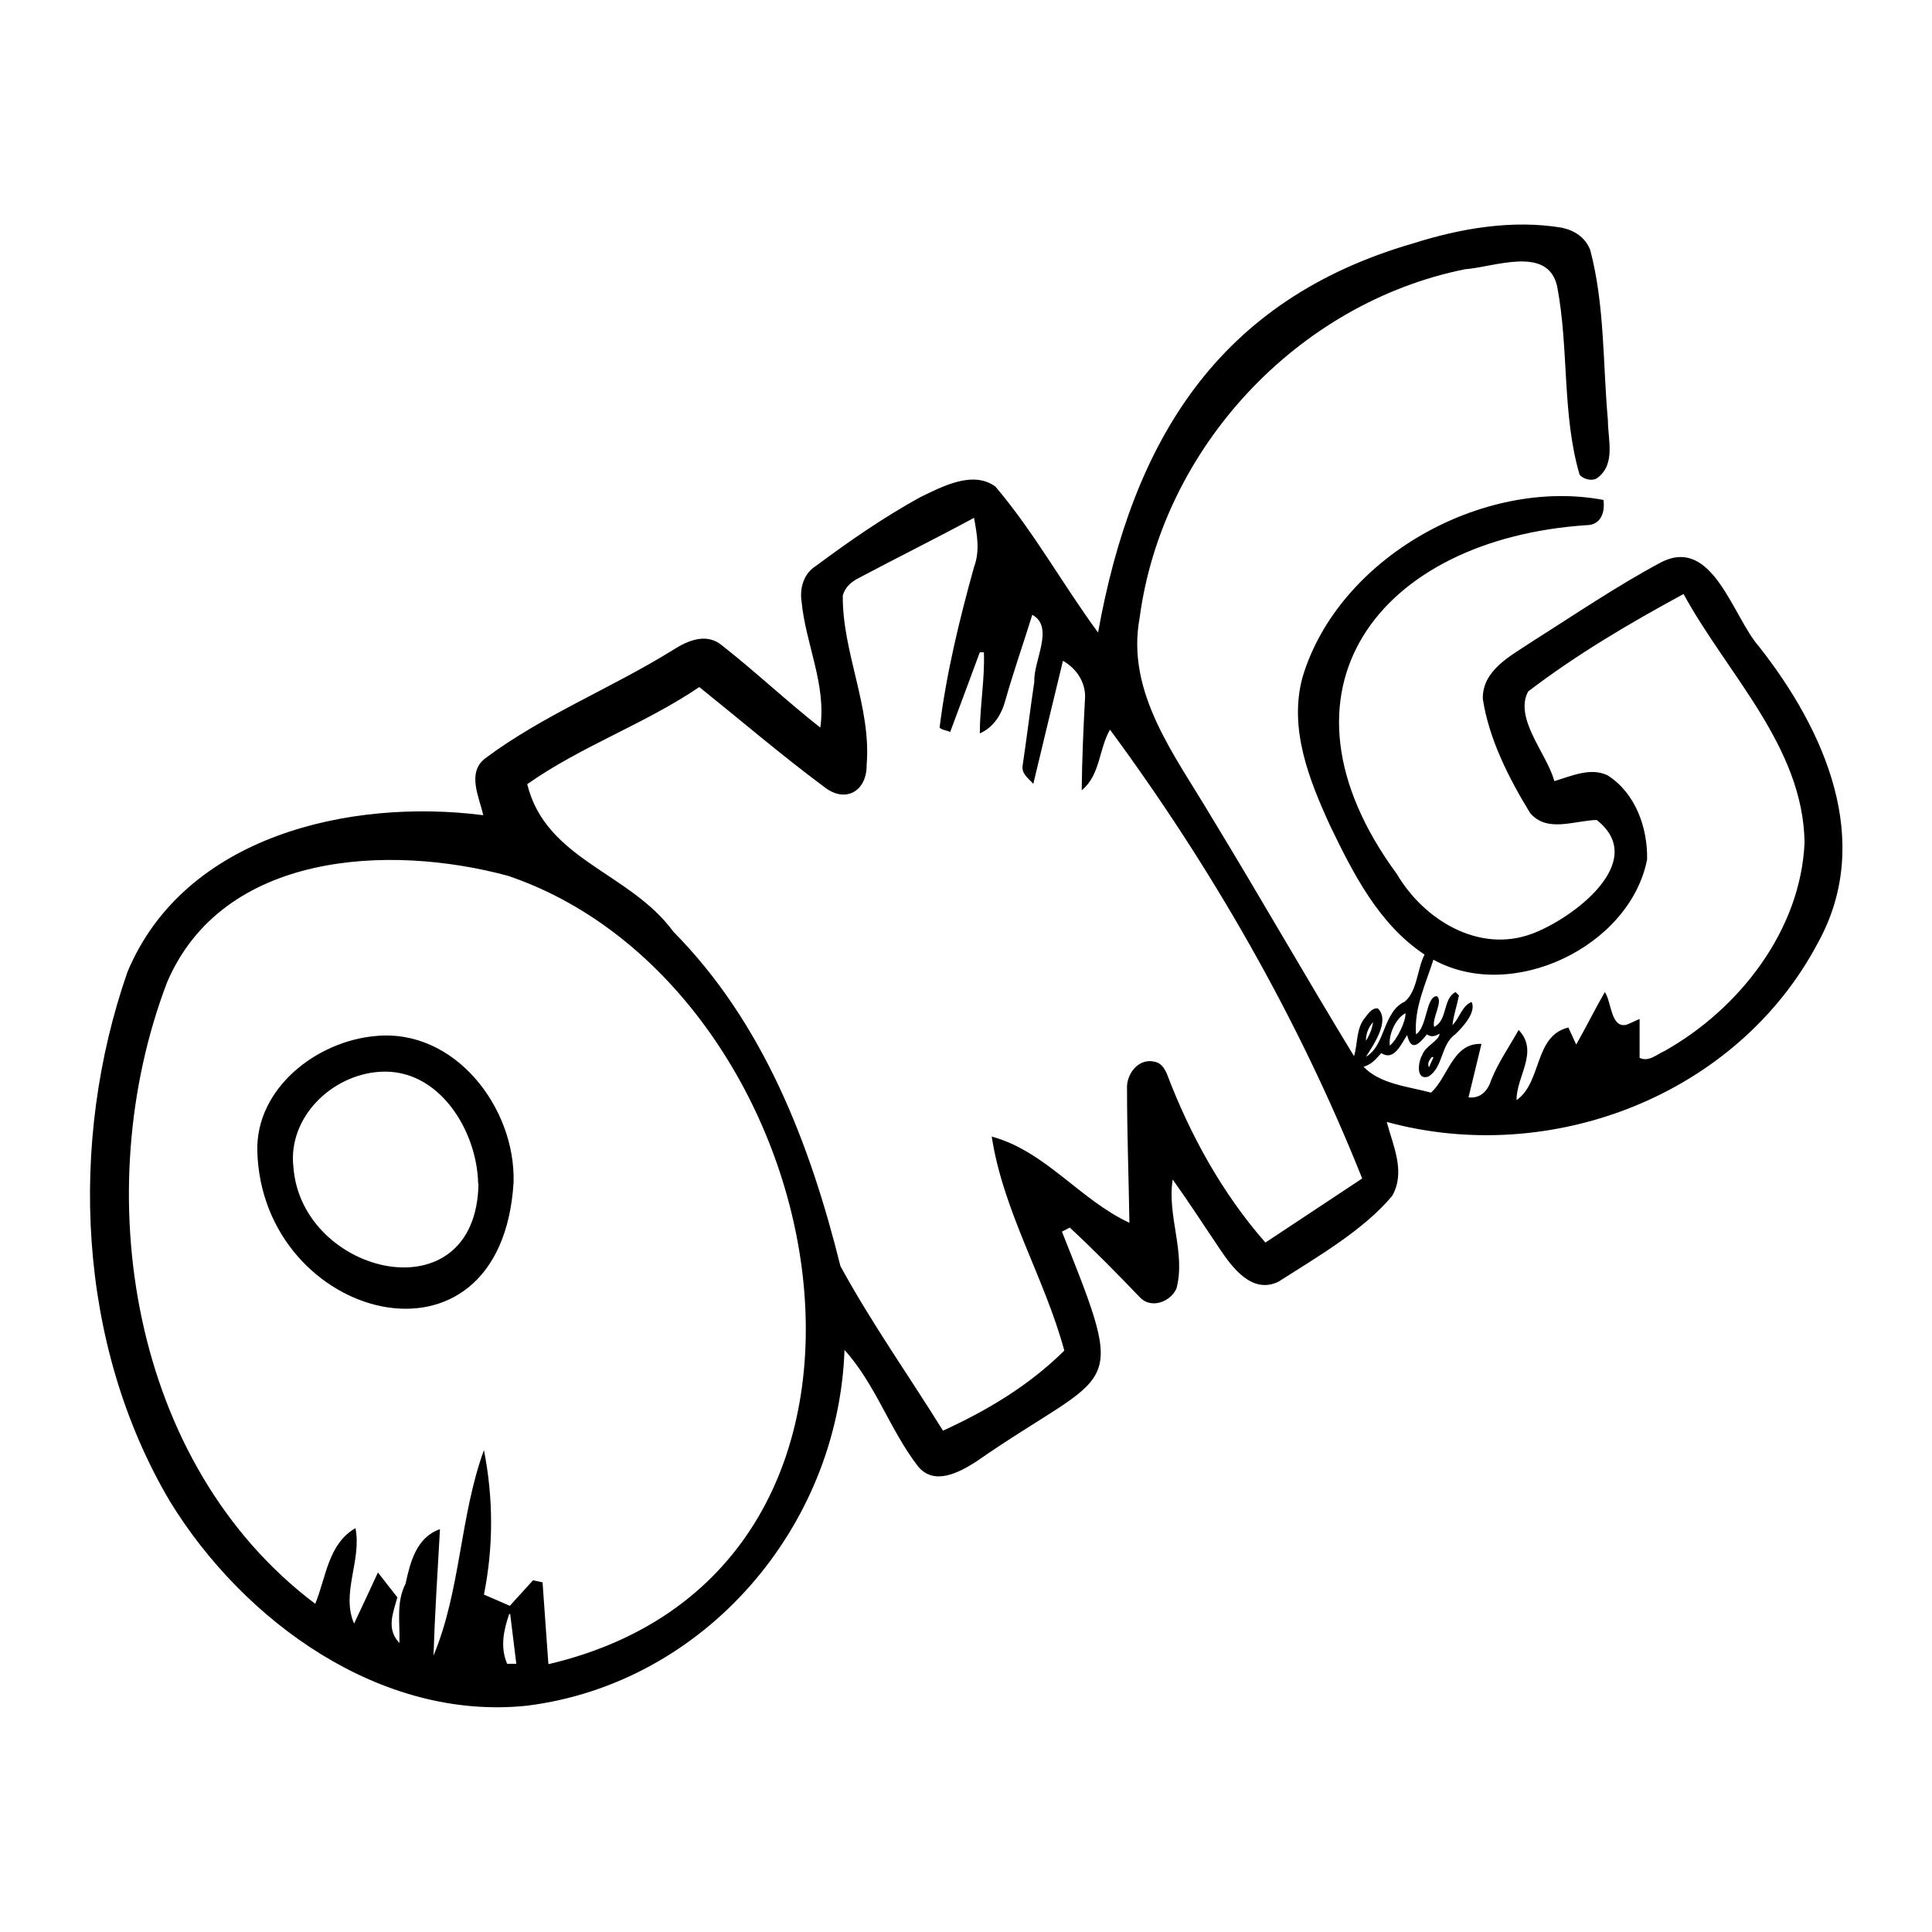 <?xml version="1.0" encoding="UTF-8"?> <svg xmlns="http://www.w3.org/2000/svg" id="b" viewBox="0 0 56.69 56.69"><defs><style>.d{fill:none;}</style></defs><g id="c"><g><g><path d="M24.78,39.61c-.18,5.2-4.11,9.79-9.32,10.44-4.29,.45-8.31-2.47-10.47-5.99-2.73-4.61-2.99-10.54-1.25-15.54,1.67-4,6.53-5.1,10.44-4.6-.12-.54-.49-1.25,.06-1.67,1.7-1.27,3.71-2.06,5.51-3.18,.45-.29,1-.51,1.45-.12,.98,.77,1.89,1.63,2.87,2.4,.18-1.27-.43-2.45-.55-3.7-.06-.41,.07-.83,.43-1.05,.98-.73,1.98-1.42,3.05-2.01,.64-.31,1.55-.8,2.21-.31,1.13,1.33,1.98,2.88,3.01,4.28,1.01-5.61,3.51-9.76,9.25-11.42,1.39-.44,2.9-.7,4.35-.46,.38,.08,.69,.28,.84,.65,.43,1.62,.37,3.34,.52,5,0,.57,.23,1.27-.29,1.68-.14,.12-.41,.07-.54-.08-.52-1.76-.31-3.72-.66-5.53-.27-1.21-1.85-.56-2.7-.5-4.92,.99-8.89,5.25-9.55,10.23-.41,2.2,1.05,4.05,2.1,5.83,1.42,2.33,2.77,4.7,4.19,7.03,.12-.39,.05-.81,.34-1.15,.09-.11,.19-.27,.36-.25,.37,.36-.13,1.07-.35,1.42,.43-.25,.49-.85,.75-1.25,.09-.16,.22-.29,.39-.37,.37-.31,.36-.95,.58-1.38-1.34-.89-2.09-2.37-2.77-3.78-.62-1.35-1.22-2.86-.81-4.36,1.05-3.51,5.3-5.87,8.83-5.2,.05,.37-.08,.74-.5,.74-6.08,.41-9.53,4.84-5.56,10.24,.79,1.34,2.4,2.33,3.96,1.75,1.17-.43,3.46-2.12,1.9-3.34-.67,.02-1.45,.38-1.95-.2-.62-1.01-1.21-2.17-1.39-3.35-.02-.85,.83-1.27,1.44-1.68,1.25-.79,2.48-1.63,3.79-2.33,1.52-.78,2.1,1.6,2.88,2.48,1.92,2.44,3.37,5.69,1.73,8.67-2.36,4.49-7.84,6.59-12.66,5.27,.19,.71,.56,1.47,.16,2.17-.84,1.01-2.23,1.81-3.34,2.52-.77,.37-1.35-.41-1.73-.98-.46-.68-.89-1.35-1.37-2.02-.17,1.07,.39,2.15,.11,3.2-.18,.4-.75,.6-1.07,.26-.67-.7-1.34-1.38-2.06-2.05-.06,.03-.13,.07-.23,.12,1.97,4.93,1.54,3.93-2.52,6.75-.5,.32-1.23,.71-1.7,.14-.83-1.07-1.25-2.42-2.17-3.43Zm-8.68,9.22c11.81-2.78,8.47-19.85-1.19-23.13-3.51-.95-8.38-.7-10.01,3.13-2.33,6.12-1.08,14.14,4.35,18.23,.32-.78,.38-1.76,1.18-2.22,.19,.94-.43,1.91-.04,2.8,.24-.51,.47-1,.7-1.5,.2,.26,.39,.5,.57,.73-.13,.47-.33,.93,.06,1.34,.02-.62-.1-1.19,.18-1.74,.14-.64,.32-1.36,1.01-1.6-.07,1.25-.15,2.47-.19,3.71,.8-1.91,.77-4.08,1.48-6.03,.28,1.42,.28,2.84,0,4.24,.26,.11,.51,.22,.76,.33,.22-.25,.45-.49,.68-.75,.09,.02,.18,.04,.28,.06,.06,.8,.11,1.58,.17,2.38ZM28.59,15.19c-1.13,.61-2.28,1.18-3.41,1.78-.21,.11-.38,.26-.45,.5-.02,1.66,.84,3.28,.7,4.97,.01,.78-.63,1.15-1.26,.64-1.25-.93-2.43-1.94-3.65-2.92-1.61,1.09-3.46,1.73-5.05,2.85,.55,2.23,3.01,2.58,4.29,4.33,2.65,2.68,4.01,6.23,4.9,9.81,.91,1.67,2.01,3.22,3.01,4.83,1.31-.6,2.53-1.33,3.56-2.35-.58-2.14-1.79-4.07-2.13-6.28,1.58,.43,2.58,1.85,4.04,2.53-.02-1.31-.07-2.61-.07-3.92-.03-.44,.33-.91,.79-.81,.2,.03,.3,.18,.38,.36,.68,1.79,1.62,3.5,2.89,4.95,.95-.63,1.89-1.25,2.84-1.88-1.86-4.67-4.42-9.13-7.4-13.17-.33,.57-.28,1.33-.83,1.78,.01-.92,.05-1.83,.1-2.75,0-.44-.26-.83-.65-1.05-.29,1.2-.58,2.39-.87,3.61-.16-.18-.36-.3-.31-.56,.12-.81,.22-1.63,.34-2.44-.03-.61,.6-1.6-.06-1.96-.26,.84-.55,1.66-.79,2.51-.11,.41-.34,.79-.75,.97,0-.79,.15-1.59,.12-2.38-.04,0-.08,0-.12,0-.29,.79-.58,1.56-.87,2.34-.11-.06-.23-.05-.31-.13,.2-1.6,.58-3.16,1.01-4.71,.18-.48,.09-.95,0-1.45Zm17.02,7.73c.5-.15,1.06-.41,1.56-.17,.82,.52,1.18,1.54,1.16,2.47-.5,2.55-3.96,4.22-6.27,2.94-.23,.72-.57,1.42-.51,2.19,.33-.21,.29-1.12,.61-1.12,.2,.14-.15,.65-.08,.9,.4-.18,.25-.83,.63-1.02,.03,.03,.07,.07,.1,.1-.06,.3-.16,.58-.19,.87,.21-.21,.28-.57,.56-.68,.15,.3-.27,.75-.48,.95-.43,.3-.35,.98-.79,1.24-.37,.12-.3-.43-.18-.63,.09-.27,.51-.43,.51-.63-.13,.08-.25,.11-.37,.02-.22,.27-.46,.54-.58,.02-.17,.25-.38,.78-.76,.53-.15,.17-.29,.34-.52,.4,.48,.51,1.31,.58,1.98,.76,.51-.46,.63-1.46,1.48-1.43-.13,.53-.25,1.04-.38,1.57,.36,.04,.57-.2,.67-.52,.21-.52,.53-.97,.8-1.46,.61,.64-.07,1.36-.06,2.06,.75-.52,.51-1.89,1.52-2.13,.08,.17,.15,.33,.23,.5,.29-.51,.54-1.02,.84-1.54,.2,.29,.17,1.06,.63,.96,.14-.05,.24-.11,.39-.17v1.14c.27,.13,.5-.1,.73-.2,2.19-1.23,4-3.54,4.11-6.12-.04-2.81-2.27-4.94-3.55-7.29-1.57,.85-3.15,1.78-4.56,2.86-.42,.78,.54,1.82,.76,2.6ZM14.97,47.36s-.02,0-.03,0c-.16,.48-.27,.96-.06,1.46h.27c-.06-.49-.12-.98-.18-1.46Zm25.81-16.68c.21-.16,.48-.73,.46-.95-.27,.14-.5,.6-.46,.95Zm-.7-.14c.11-.17,.18-.35,.21-.55-.14,.16-.21,.34-.21,.55Zm1.97,.48s-.02,0-.03-.01c-.07,.09-.15,.17-.09,.31,.04-.1,.09-.2,.13-.29Z"></path><path d="M7.55,33.77c-.04-1.84,1.74-3.22,3.47-3.37,2.32-.23,4.11,2.1,4.05,4.29-.36,5.96-7.39,4.07-7.52-.92Zm6.48,.96c-.03-1.56-1.16-3.4-2.89-3.28-1.41,.09-2.7,1.34-2.53,2.8,.24,3.18,5.37,4.4,5.43,.48Z"></path></g><rect class="d" width="56.69" height="56.69"></rect></g></g></svg> 